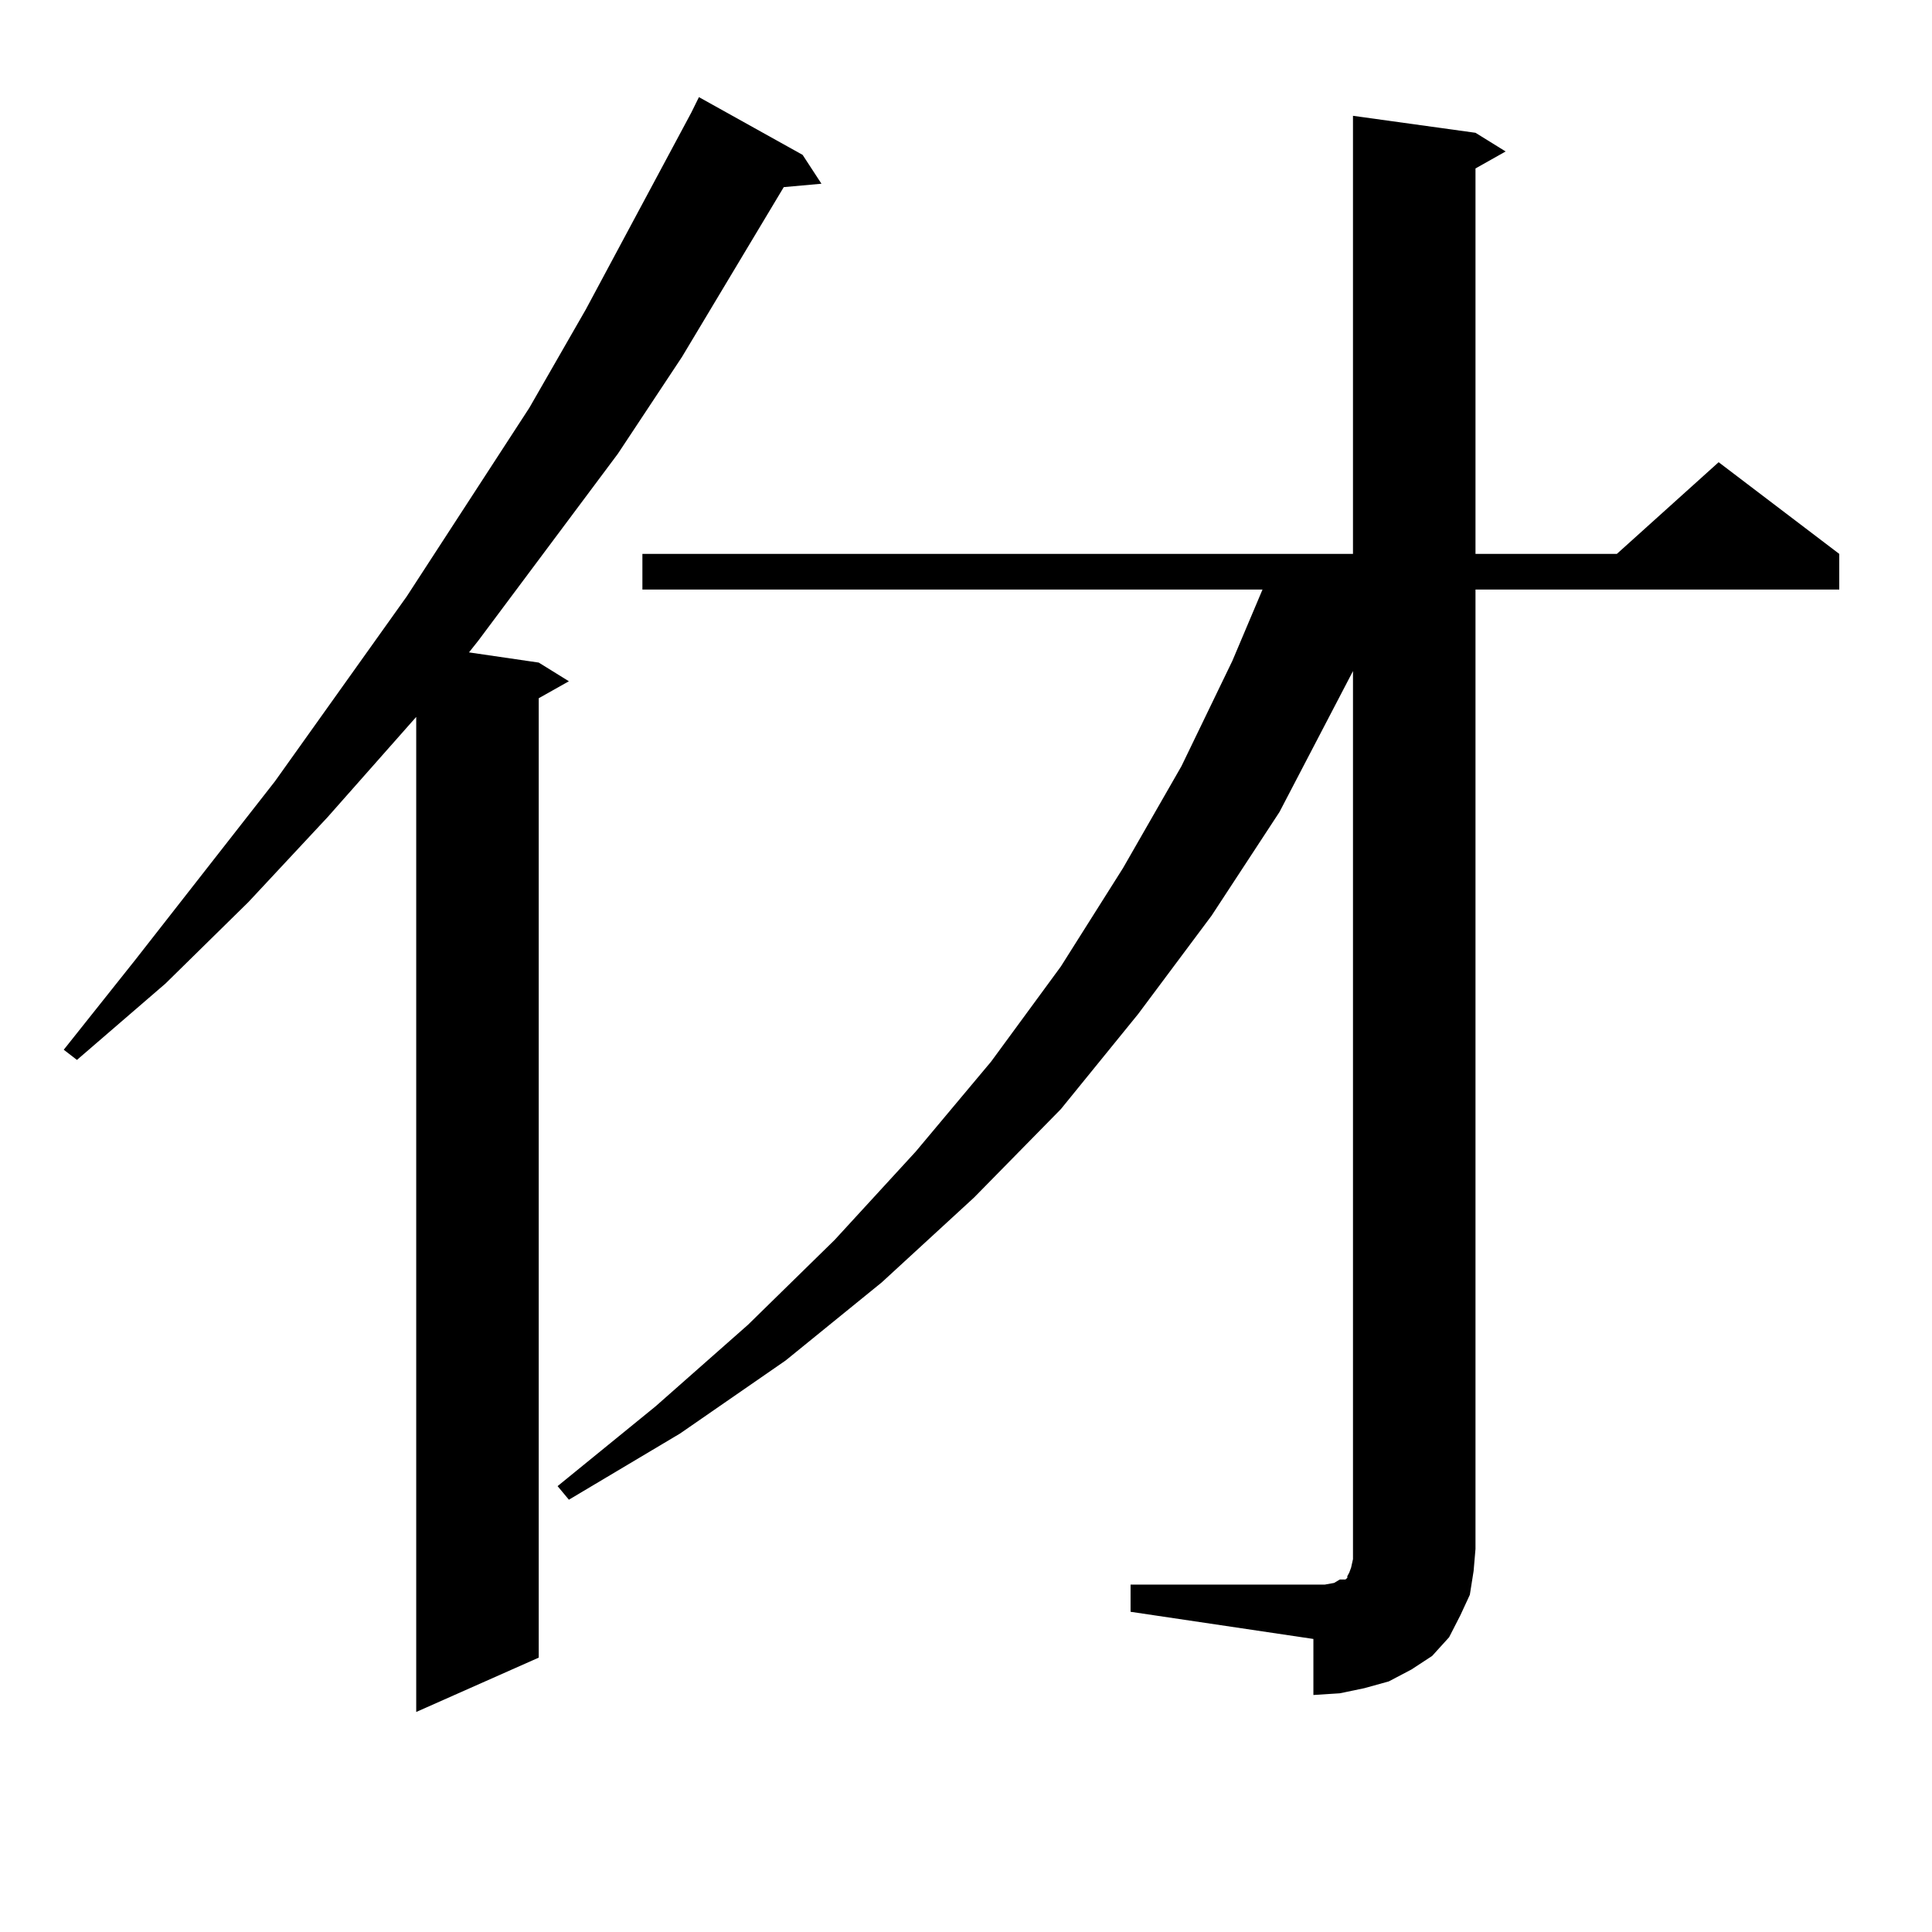 <?xml version="1.0" encoding="utf-8"?>
<!-- Generator: Adobe Illustrator 16.0.0, SVG Export Plug-In . SVG Version: 6.00 Build 0)  -->
<!DOCTYPE svg PUBLIC "-//W3C//DTD SVG 1.1//EN" "http://www.w3.org/Graphics/SVG/1.1/DTD/svg11.dtd">
<svg version="1.1" id="图层_1" xmlns="http://www.w3.org/2000/svg" xmlns:xlink="http://www.w3.org/1999/xlink" x="0px" y="0px"
	 width="1000px" height="1000px" viewBox="0 0 1000 1000" enable-background="new 0 0 1000 1000" xml:space="preserve">
<path d="M415.429,80.156l9.756,14.941l-19.512,1.758l-52.682,87.891l-33.17,50.098l-72.193,96.68l-4.878,6.152l36.097,5.273
	l15.609,9.668l-15.609,8.789v496.582l-63.413,28.125V371.074l-45.853,51.855l-40.975,43.945l-42.926,42.188l-45.853,39.551
	l-6.829-5.273l37.072-46.582l72.193-92.285l68.291-95.801l63.413-97.559l29.268-50.977l54.633-101.953l3.902-7.91L415.429,80.156z
	 M585.181,820.195h94.632h5.854l4.878-0.879l2.927-1.758h2.927l0.976-0.879v-0.879l0.976-1.758l0.976-2.637l0.976-4.395v-5.273
	V347.344l-38.048,72.949l-35.121,53.613l-38.048,50.977l-39.999,49.219l-44.877,45.703l-47.804,43.945l-49.755,40.43l-54.633,37.793
	l-57.56,34.277l-5.854-7.031l50.73-41.309l47.804-42.188l44.877-43.945l41.95-45.703l39.023-46.582l36.097-49.219l32.194-50.977
	l30.243-52.734l26.341-54.492l15.609-36.914H332.504v-18.457H700.3V59.941l63.413,8.789l15.609,9.668l-15.609,8.789v199.512h73.169
	l52.682-47.461l62.438,47.461v18.457H763.713v496.582l-0.976,11.426l-1.951,12.305l-4.878,10.547l-5.854,11.426l-8.78,9.668
	l-10.731,7.031l-11.707,6.152l-12.683,3.516l-12.683,2.637l-13.658,0.879V848.32l-94.632-14.063V820.195z"/>
</svg>
